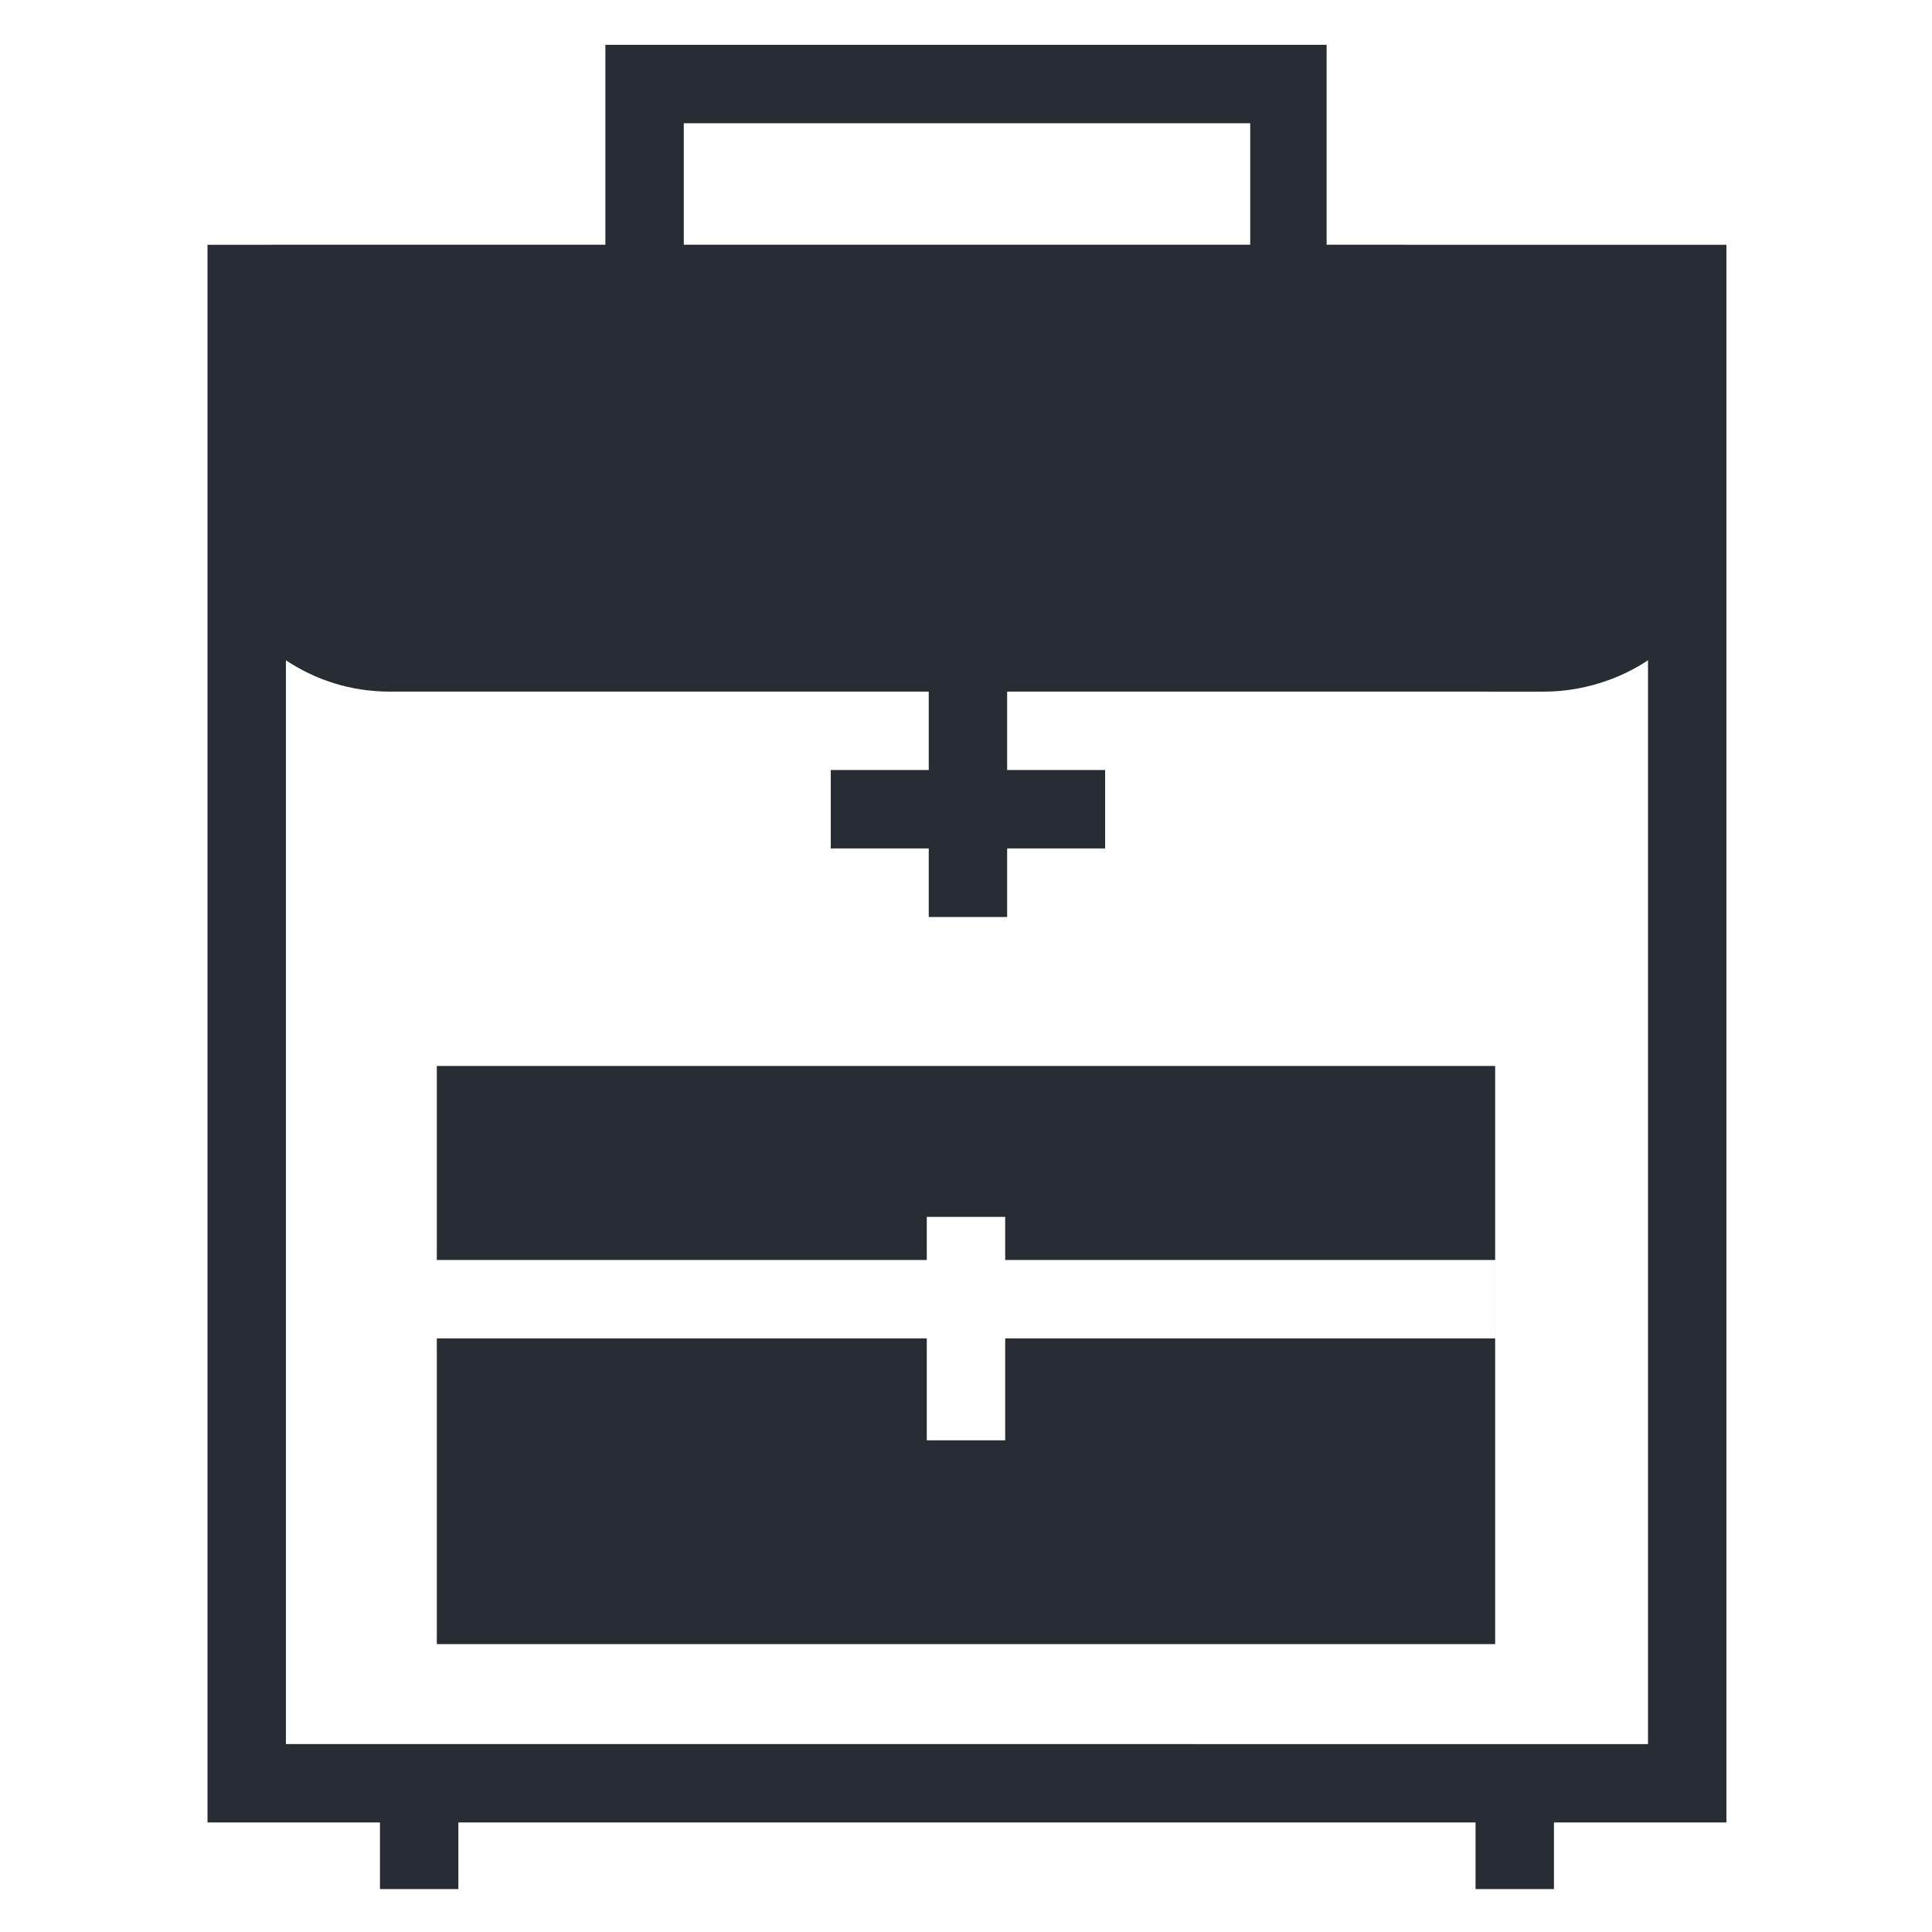 <?xml version="1.0" encoding="UTF-8"?>
<!-- Uploaded to: SVG Repo, www.svgrepo.com, Generator: SVG Repo Mixer Tools -->
<svg width="800px" height="800px" version="1.1" viewBox="144 144 512 512" xmlns="http://www.w3.org/2000/svg">
 <g fill="#282d34">
  <path d="m259.76 477.91h129.85v-11.426h20.777v11.426h129.85v20.777h-129.85v27.008h-20.777v-27.008h-129.85v81.023h280.47v-153.22h-280.47z"/>
  <path d="m495.57 208.86v-52.98h-191.14v52.977l-105.44 0.004v418.11h45.707v17.66h20.777v-17.66h269.56v17.66h20.777v-17.66h45.707v-418.11zm-170.36-32.203h150.11v32.203h-150.11zm-105.44 429.02v-286.7c7.789 5.195 17.141 8.309 27.527 8.309h142.83v20.777h-25.969v20.777h25.969v18.18h20.777v-18.18h25.969v-20.777h-25.969v-20.777l142.31 0.004c9.867 0 19.738-3.117 27.527-8.309v287.22l-360.98-0.004z"/>
 </g>
</svg>